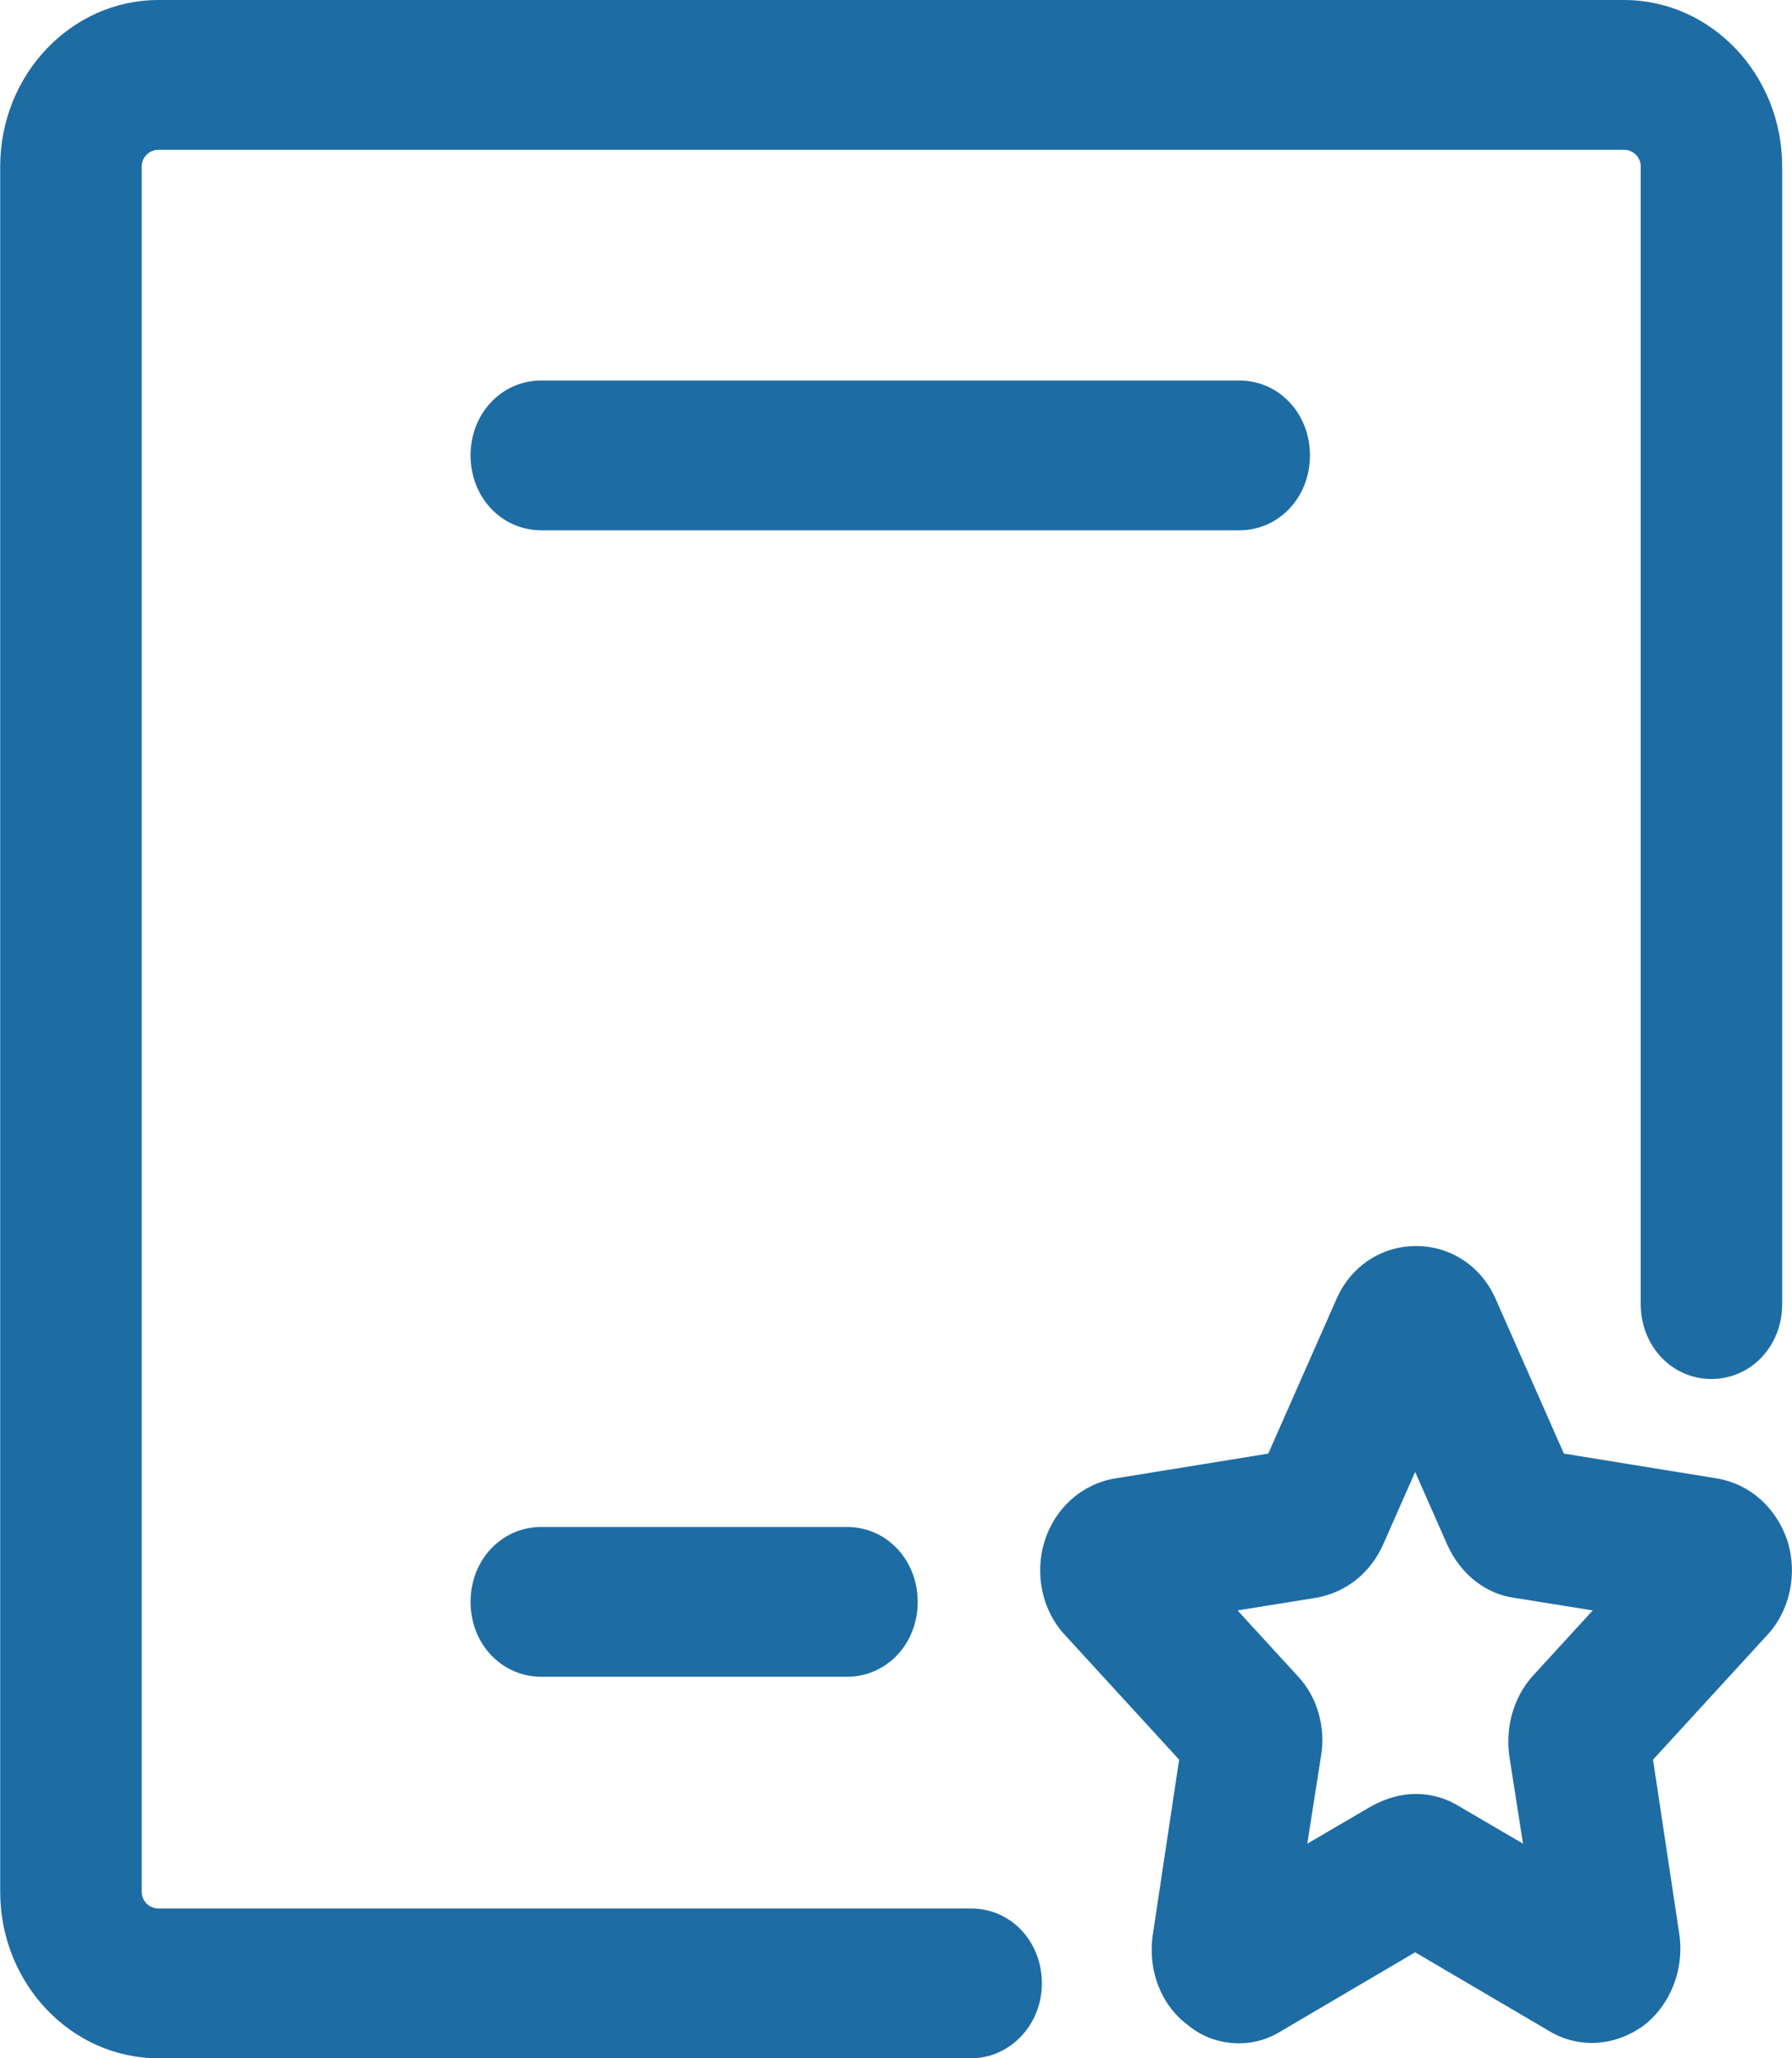 <svg 
 xmlns="http://www.w3.org/2000/svg"
 xmlns:xlink="http://www.w3.org/1999/xlink"
 width="27px" height="31px">
<path fill-rule="evenodd"  fill="rgb(30, 108, 164)"
 d="M26.620,24.633 L24.906,26.503 L25.303,29.137 C25.379,29.665 25.166,30.203 24.761,30.510 C24.325,30.824 23.783,30.855 23.343,30.591 L21.322,29.404 L19.299,30.593 C19.113,30.711 18.894,30.775 18.672,30.775 C18.383,30.775 18.109,30.678 17.901,30.502 C17.497,30.206 17.290,29.681 17.369,29.140 L17.766,26.503 L16.049,24.629 C15.705,24.266 15.583,23.709 15.739,23.212 C15.897,22.710 16.305,22.348 16.803,22.267 L19.109,21.893 L20.134,19.571 C20.348,19.076 20.809,18.767 21.336,18.767 C21.863,18.767 22.324,19.076 22.539,19.573 L23.563,21.893 L25.869,22.267 C26.363,22.351 26.759,22.700 26.930,23.203 L26.931,23.207 C27.089,23.706 26.967,24.266 26.620,24.633 ZM22.813,24.065 C22.382,24.005 22.005,23.707 21.807,23.268 L21.322,22.169 L20.838,23.266 C20.646,23.692 20.282,23.982 19.838,24.063 L18.646,24.255 L19.552,25.243 C19.847,25.556 19.979,26.011 19.902,26.459 L19.697,27.768 L20.667,27.201 C20.903,27.076 21.114,27.019 21.336,27.019 C21.564,27.019 21.796,27.085 21.988,27.207 L22.947,27.768 L22.741,26.450 C22.680,26.003 22.807,25.565 23.088,25.248 L23.998,24.255 L22.813,24.065 ZM8.156,22.998 L12.762,22.998 C13.359,22.998 13.827,23.494 13.827,24.126 C13.827,24.759 13.359,25.254 12.762,25.254 L8.156,25.254 C7.558,25.254 7.090,24.759 7.090,24.126 C7.090,23.494 7.558,22.998 8.156,22.998 ZM8.156,5.731 L18.672,5.731 C19.269,5.731 19.737,6.226 19.737,6.859 C19.737,7.491 19.269,7.987 18.672,7.987 L8.156,7.987 C7.558,7.987 7.090,7.491 7.090,6.859 C7.090,6.226 7.558,5.731 8.156,5.731 ZM25.786,20.769 C25.189,20.769 24.721,20.273 24.721,19.641 L24.721,2.508 C24.721,2.369 24.607,2.256 24.468,2.256 L2.387,2.256 C2.248,2.256 2.135,2.369 2.135,2.508 L2.135,28.492 C2.135,28.631 2.248,28.744 2.387,28.744 L14.632,28.744 C15.230,28.744 15.698,29.239 15.698,29.872 C15.698,30.494 15.220,31.000 14.632,31.000 L2.387,31.000 C1.073,31.000 0.003,29.875 0.003,28.492 L0.003,2.508 C0.003,1.125 1.073,-0.000 2.387,-0.000 L24.468,-0.000 C25.783,-0.000 26.852,1.125 26.852,2.508 L26.852,19.641 C26.852,20.273 26.384,20.769 25.786,20.769 Z"/>
</svg>